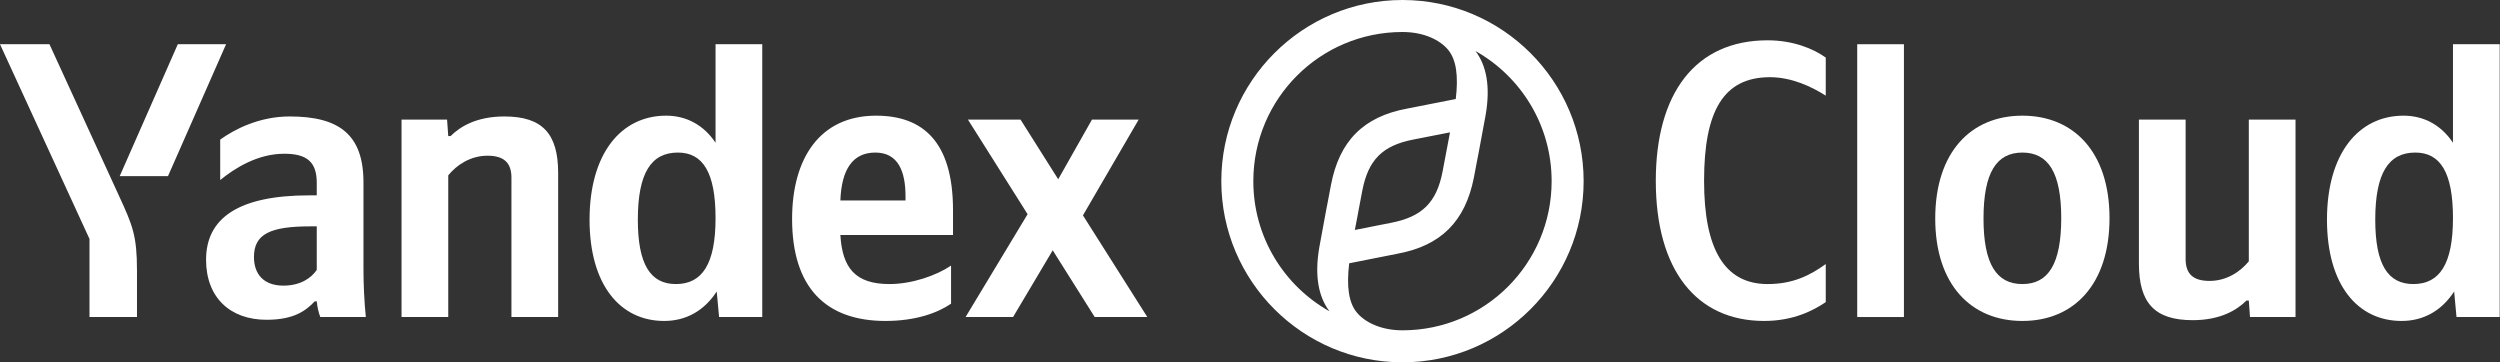 <?xml version="1.0" encoding="UTF-8"?> <svg xmlns="http://www.w3.org/2000/svg" width="276" height="40" viewBox="0 0 276 40" fill="none"><rect x="0" y="0" width="276" height="40" fill="#333333" stroke="none"/><path d="M15.123 35V29.887C15.123 26.03 14.647 24.903 13.173 21.697L5.46 4.883H0L9.88 26.377V35H15.123ZM18.547 19.443L24.96 4.883H19.63L13.217 19.443H18.547ZM73.32 35.433C75.747 35.433 77.74 34.307 79.127 32.183L79.387 35H84.153V4.883H78.997V15.76C77.697 13.81 75.79 12.77 73.537 12.77C68.553 12.77 65.087 16.973 65.087 24.253C65.087 31.447 68.467 35.433 73.32 35.433ZM104.997 33.527V29.323C103.393 30.407 100.707 31.36 98.193 31.36C94.423 31.36 92.993 29.583 92.777 25.943H105.213V23.213C105.213 15.63 101.877 12.77 96.72 12.77C90.437 12.77 87.447 17.58 87.447 24.167C87.447 31.75 91.173 35.433 97.76 35.433C101.053 35.433 103.48 34.567 104.997 33.527ZM40.127 20.137C40.127 14.85 37.44 12.857 31.98 12.857C28.6 12.857 25.87 14.287 24.31 15.413V19.877C25.957 18.533 28.47 16.973 31.373 16.973C33.843 16.973 34.97 17.84 34.97 20.18V21.567H34.147C26.26 21.567 22.75 24.123 22.75 28.673C22.75 32.877 25.437 35.303 29.423 35.303C32.457 35.303 33.757 34.307 34.753 33.267H34.97C35.013 33.83 35.187 34.567 35.36 35H40.387C40.213 33.223 40.127 31.447 40.127 29.67V20.137ZM49.487 19.357C50.44 18.187 51.957 17.19 53.82 17.19C55.64 17.19 56.463 17.97 56.463 19.617V35H61.62V19.097C61.62 14.763 59.887 12.857 55.683 12.857C52.607 12.857 50.787 13.983 49.747 15.023H49.487L49.357 13.203H44.33V35H49.487V19.357ZM120.857 35H126.663L119.557 23.777L125.71 13.203H120.553L116.827 19.79L112.667 13.203H106.86L113.447 23.647L106.6 35H111.843L116.22 27.633L120.857 35ZM74.837 16.843C77.61 16.843 78.997 19.053 78.997 24.08C78.997 29.15 77.523 31.36 74.62 31.36C71.803 31.36 70.417 29.193 70.417 24.253C70.417 19.097 71.89 16.843 74.837 16.843ZM96.633 16.843C99.19 16.843 99.97 18.967 99.97 21.697V22.13H92.777C92.907 18.663 94.163 16.843 96.633 16.843ZM34.97 29.8C34.32 30.753 33.107 31.533 31.287 31.533C29.12 31.533 28.037 30.277 28.037 28.37C28.037 25.857 29.813 24.99 34.233 24.99H34.97V29.8Z" fill="white"></path><path fill-rule="evenodd" clip-rule="evenodd" d="M171.3 20C171.3 29.1 163.933 36.467 154.833 36.467C152.452 36.467 150.674 35.573 149.784 34.489C148.895 33.404 148.645 31.63 148.951 29.068L154.251 28.016C159.093 27.129 161.761 24.435 162.717 19.606C162.834 18.93 162.967 18.254 163.094 17.613C163.145 17.351 163.196 17.094 163.244 16.846C163.388 16.062 163.527 15.317 163.655 14.634C163.79 13.914 163.912 13.263 164.013 12.706C164.555 9.567 164.115 7.248 162.895 5.636C167.913 8.456 171.3 13.829 171.3 20ZM154.833 3.533C145.733 3.533 138.367 10.9 138.367 20C138.367 26.171 141.754 31.544 146.772 34.364C145.552 32.752 145.111 30.433 145.654 27.294C145.77 26.655 145.909 25.901 146.065 25.061C146.173 24.476 146.289 23.848 146.411 23.187C146.459 22.939 146.51 22.682 146.561 22.42C146.688 21.779 146.821 21.103 146.938 20.427C147.861 15.565 150.529 12.871 155.371 11.984L160.716 10.932C161.022 8.37 160.772 6.596 159.882 5.511C158.993 4.427 157.215 3.533 154.833 3.533ZM174.833 20C174.833 31.033 165.867 40 154.833 40C143.8 40 134.833 31.033 134.833 20C134.833 8.967 143.8 0 154.833 0C165.867 0 174.833 8.967 174.833 20ZM160.081 14.612L156.063 15.4C152.637 16.058 151.056 17.634 150.397 21.051C150.244 21.815 150.11 22.54 149.981 23.24C149.944 23.443 149.907 23.644 149.87 23.844C149.771 24.37 149.672 24.895 149.573 25.388L153.559 24.6C156.985 23.942 158.599 22.366 159.258 18.949C159.403 18.227 159.536 17.504 159.67 16.78C159.803 16.057 159.937 15.334 160.081 14.612Z" fill="white"></path><path d="M194.76 35.433C198.01 35.433 200.22 34.263 201.563 33.353V29.15C199.83 30.407 197.923 31.36 195.15 31.36C190.383 31.36 188.13 27.503 188.13 19.963C188.13 12.207 190.297 8.523 195.41 8.523C197.793 8.523 200.003 9.563 201.563 10.56V6.357C200.177 5.36 197.923 4.45 195.15 4.45C187.133 4.45 182.8 10.343 182.8 19.963C182.8 29.843 187.307 35.433 194.76 35.433Z" fill="white"></path><path d="M210.194 4.883H205.037V35H210.194V4.883Z" fill="white"></path><path d="M223.27 12.77C217.593 12.77 213.65 16.8 213.65 24.123C213.65 31.403 217.593 35.433 223.27 35.433C228.946 35.433 232.89 31.403 232.89 24.08C232.89 16.8 228.946 12.77 223.27 12.77ZM223.27 31.36C220.41 31.36 218.98 29.15 218.98 24.123C218.98 19.053 220.41 16.843 223.27 16.843C226.13 16.843 227.56 19.053 227.56 24.08C227.56 29.15 226.13 31.36 223.27 31.36Z" fill="white"></path><path d="M248.269 28.847C247.316 30.017 245.799 31.013 243.936 31.013C242.116 31.013 241.292 30.233 241.292 28.587V13.203H236.136V29.107C236.136 33.44 237.869 35.347 242.072 35.347C245.149 35.347 246.969 34.22 248.009 33.18H248.269L248.399 35H253.426V13.203H248.269V28.847Z" fill="white"></path><path d="M265.132 35.433C267.558 35.433 269.552 34.307 270.938 32.183L271.198 35H275.965V4.883H270.808V15.76C269.508 13.81 267.602 12.77 265.348 12.77C260.365 12.77 256.898 16.973 256.898 24.253C256.898 31.447 260.278 35.433 265.132 35.433ZM266.648 16.843C269.422 16.843 270.808 19.053 270.808 24.08C270.808 29.15 269.335 31.36 266.432 31.36C263.615 31.36 262.228 29.193 262.228 24.253C262.228 19.097 263.702 16.843 266.648 16.843Z" fill="white"></path></svg> 